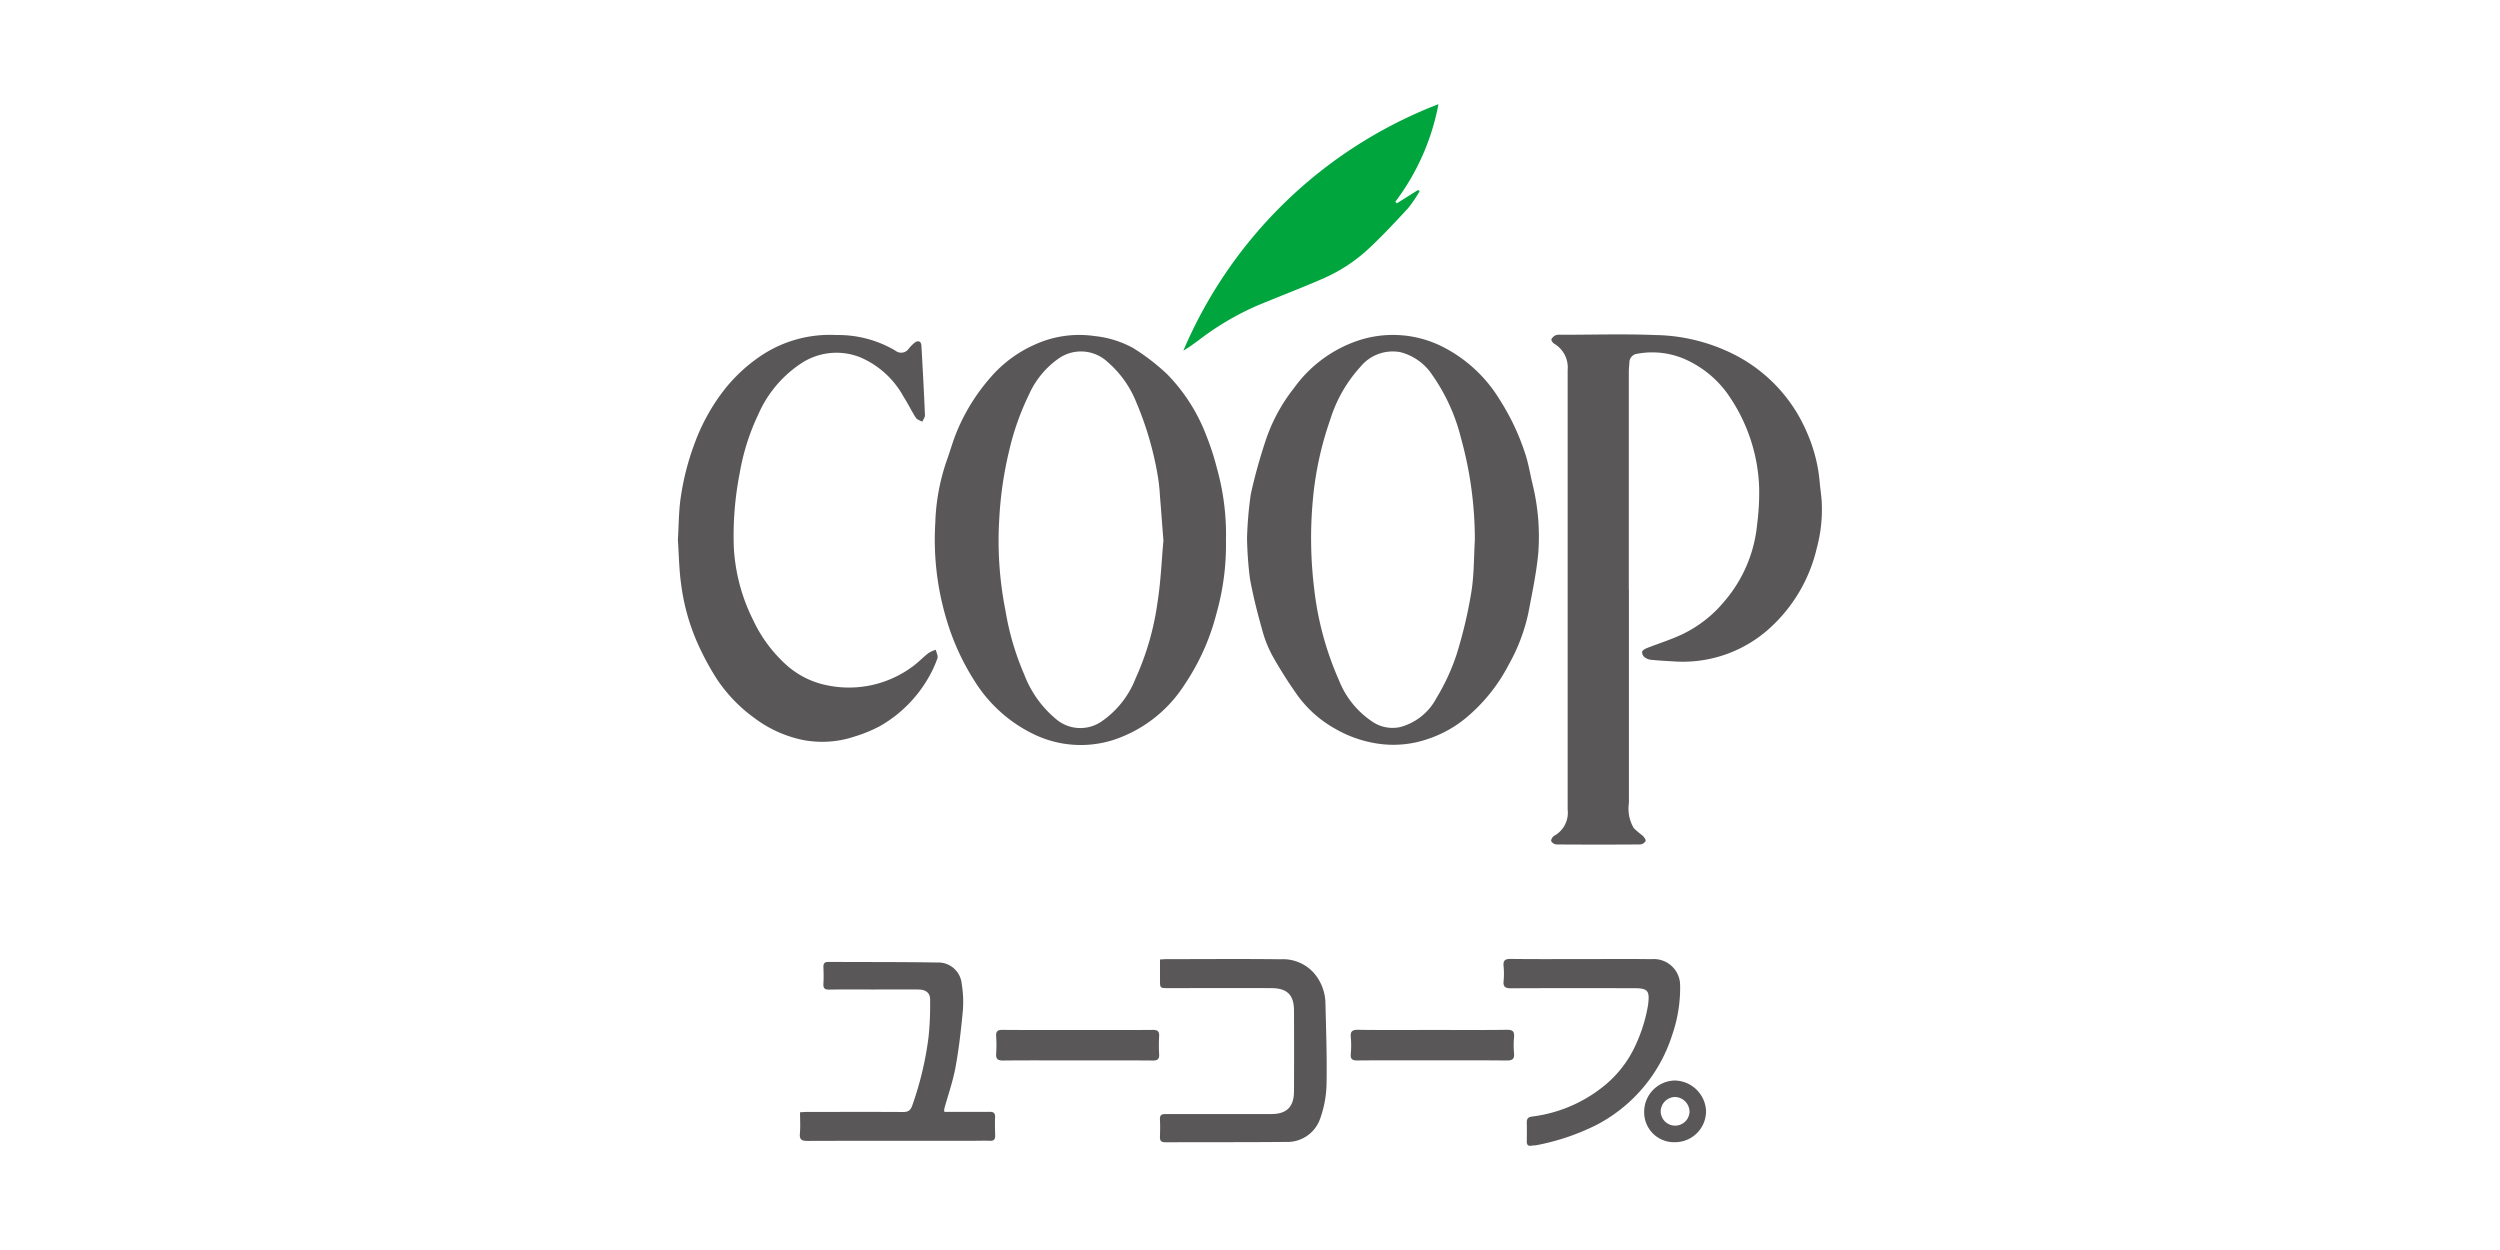 <svg viewBox="0 0 192 96" xmlns="http://www.w3.org/2000/svg"><path d="m125.1 45.261q0 8.211 0 16.422a2.918 2.918 0 0 0 .378 1.922 7.389 7.389 0 0 0 .675.571c.115.112.266.322.228.42a.539.539 0 0 1 -.421.258q-3.207.022-6.414 0a.524.524 0 0 1 -.412-.252c-.035-.105.105-.348.229-.413a2.019 2.019 0 0 0 1.033-2.013q0-16.878 0-33.754a2.123 2.123 0 0 0 -1.037-2.029c-.107-.062-.24-.26-.21-.339a.681.681 0 0 1 .343-.313.99.99 0 0 1 .4-.031c2.411 0 4.825-.074 7.232.021a13.9 13.9 0 0 1 6.1 1.516 11.923 11.923 0 0 1 5.516 5.892 12.047 12.047 0 0 1 1.008 3.838c.043.5.118.988.155 1.484a11.382 11.382 0 0 1 -.377 3.647 11.943 11.943 0 0 1 -3.458 5.994 9.927 9.927 0 0 1 -7.591 2.689c-.559-.032-1.118-.061-1.675-.118a.983.983 0 0 1 -.5-.2.51.51 0 0 1 -.19-.4c.022-.114.2-.232.332-.285.882-.348 1.792-.632 2.652-1.027a9.528 9.528 0 0 0 3.333-2.574 10.605 10.605 0 0 0 2.521-5.945 18.3 18.3 0 0 0 .152-2.8 13.2 13.2 0 0 0 -2.192-6.854 7.992 7.992 0 0 0 -3.066-2.79 6.292 6.292 0 0 0 -4.095-.631.676.676 0 0 0 -.611.674c-.017.241-.045.482-.045.724q0 8.348 0 16.7z" fill="#595758"/><path d="m94.154 41.49a19.445 19.445 0 0 1 -.735 5.647 17.5 17.5 0 0 1 -2.453 5.455 10.3 10.3 0 0 1 -5.471 4.24 8.268 8.268 0 0 1 -5.973-.383 10.963 10.963 0 0 1 -4.689-4.171 18.42 18.42 0 0 1 -2.118-4.624 21.311 21.311 0 0 1 -.883-7.526 16.012 16.012 0 0 1 .86-4.707c.283-.78.5-1.587.823-2.348a14.937 14.937 0 0 1 2.547-4.073 9.609 9.609 0 0 1 3.383-2.522 8.218 8.218 0 0 1 4.6-.672 7.867 7.867 0 0 1 2.962.912 16.355 16.355 0 0 1 2.64 2.03 13.645 13.645 0 0 1 2.993 4.692 19.368 19.368 0 0 1 .8 2.449 18.884 18.884 0 0 1 .714 5.601zm-4.8.059c-.1-1.241-.174-2.328-.267-3.413a13.748 13.748 0 0 0 -.2-1.759 25.108 25.108 0 0 0 -1.611-5.461 8.033 8.033 0 0 0 -2.232-3.134 2.991 2.991 0 0 0 -3.768-.23 6.739 6.739 0 0 0 -2.26 2.771 20.059 20.059 0 0 0 -1.494 4.214 28.706 28.706 0 0 0 -.78 5.331 27.439 27.439 0 0 0 .473 7 20.941 20.941 0 0 0 1.449 4.941 8.256 8.256 0 0 0 2.409 3.391 2.878 2.878 0 0 0 3.467.249 7.165 7.165 0 0 0 2.675-3.35 20.958 20.958 0 0 0 1.665-5.722c.266-1.643.329-3.315.469-4.828z" fill="#595758"/><path d="m52.062 41.443c.069-1.108.063-2.176.216-3.221a20.047 20.047 0 0 1 1.113-4.288 15.239 15.239 0 0 1 2.183-3.934 12.316 12.316 0 0 1 2.933-2.72 9.5 9.5 0 0 1 5.717-1.55 8.637 8.637 0 0 1 4.544 1.2.7.7 0 0 0 1.015-.142 3.314 3.314 0 0 1 .441-.453c.271-.223.521-.133.54.2.1 1.784.2 3.568.272 5.354.007.164-.135.335-.207.5-.166-.1-.393-.155-.487-.3-.335-.517-.6-1.077-.936-1.6a6.878 6.878 0 0 0 -3.35-3.052 4.92 4.92 0 0 0 -4.337.35 8.992 8.992 0 0 0 -3.482 4.04 17.257 17.257 0 0 0 -1.429 4.516 24.932 24.932 0 0 0 -.449 5.729 14.116 14.116 0 0 0 1.488 5.559 10.755 10.755 0 0 0 2.47 3.368 6.626 6.626 0 0 0 3.264 1.644 8.2 8.2 0 0 0 6.595-1.521c.395-.3.74-.662 1.13-.967a2.541 2.541 0 0 1 .565-.254c.046.223.188.48.121.662a8.574 8.574 0 0 1 -.727 1.552 9.986 9.986 0 0 1 -3.69 3.653 10.981 10.981 0 0 1 -1.92.79 7.846 7.846 0 0 1 -3.988.273 9.352 9.352 0 0 1 -3.757-1.708 11.623 11.623 0 0 1 -2.862-2.983 20.79 20.79 0 0 1 -1.51-2.82 16.339 16.339 0 0 1 -1.232-4.487c-.156-1.133-.169-2.285-.244-3.39z" fill="#595758"/><path d="m110.474 8a17.935 17.935 0 0 1 -3.316 7.5l.127.11 1.63-1.023.111.1a10.162 10.162 0 0 1 -.888 1.306c-1 1.083-2.01 2.168-3.093 3.169a12.442 12.442 0 0 1 -3.48 2.251c-1.687.736-3.412 1.384-5.11 2.1a21.532 21.532 0 0 0 -4.424 2.635c-.372.274-.749.542-1.151.785a34.934 34.934 0 0 1 19.594-18.933z" fill="#00a53d"/><g fill="#595758"><path d="m72.525 85.389h1.65c.606 0 1.213.009 1.819 0 .3-.007.442.087.429.415-.02.469-.006.94.006 1.409.008.286-.1.413-.4.4-.454-.018-.909 0-1.364 0-4.213 0-8.427-.005-12.64.009-.437 0-.636-.08-.593-.57.047-.524.011-1.055.011-1.629.2-.011.357-.026.518-.026 2.47 0 4.941-.012 7.411.005.411 0 .569-.153.7-.527a25.176 25.176 0 0 0 1.24-5.226 23.975 23.975 0 0 0 .12-2.9c0-.491-.328-.75-.892-.755-1.182-.008-2.364 0-3.546 0-1.107 0-2.213-.012-3.319.007-.343.005-.457-.109-.437-.445.025-.423.018-.849 0-1.273-.009-.283.081-.411.386-.409 2.788.017 5.577 0 8.365.047a1.8 1.8 0 0 1 1.87 1.638 8.35 8.35 0 0 1 .087 2.064c-.136 1.459-.3 2.921-.566 4.361-.2 1.076-.569 2.121-.861 3.18a1.25 1.25 0 0 0 .006.225z"/><path d="m89.088 73.69c.192-.012.339-.028.486-.028 2.926 0 5.852-.027 8.778.009a3.184 3.184 0 0 1 2.494.989 3.634 3.634 0 0 1 .947 2.34c.049 2.075.125 4.151.086 6.224a8.367 8.367 0 0 1 -.479 2.652 2.66 2.66 0 0 1 -2.617 1.824c-3.092.03-6.185.014-9.277.027-.319 0-.433-.114-.422-.424.016-.439.023-.88 0-1.318-.018-.349.122-.428.452-.427 2.7.011 5.4 0 8.095 0 1.188 0 1.742-.546 1.748-1.751q.014-3.093 0-6.185c0-1.216-.523-1.732-1.753-1.735-2.638-.006-5.276 0-7.914 0-.624 0-.624 0-.624-.624-.001-.509 0-1.022 0-1.573z"/><path d="m121.472 73.657c1.789 0 3.578-.018 5.367.007a2.017 2.017 0 0 1 2.194 1.986 11.04 11.04 0 0 1 -.621 3.868 11.727 11.727 0 0 1 -1.532 3.112 11.863 11.863 0 0 1 -4.267 3.763 17.658 17.658 0 0 1 -4.572 1.55c-.132.03-.273.019-.406.044-.285.055-.384-.068-.378-.342.01-.485.008-.971 0-1.456 0-.274.11-.4.4-.437a10.879 10.879 0 0 0 5.372-2.226 8.634 8.634 0 0 0 2.623-3.346 11.9 11.9 0 0 0 .9-2.888c.007-.045.016-.09.022-.135.137-1.085-.019-1.265-1.113-1.265-3.139 0-6.278-.009-9.416.008-.426 0-.612-.1-.569-.55a5.988 5.988 0 0 0 0-1.136c-.043-.432.09-.575.542-.569 1.819.025 3.638.011 5.458.011z"/><path d="m110.011 79.1c1.908 0 3.816.014 5.724-.011.449-.005.58.134.543.564a6.961 6.961 0 0 0 0 1.225c.038.432-.1.572-.546.568-2.3-.022-4.6-.01-6.906-.01-1.514 0-3.029-.011-4.543.008-.4.005-.586-.073-.542-.52a7 7 0 0 0 0-1.27c-.037-.431.1-.57.545-.565 1.908.028 3.814.011 5.725.011z"/><path d="m82.76 81.44c-1.909 0-3.818-.013-5.726.008-.429.005-.557-.136-.529-.545a9.979 9.979 0 0 0 0-1.317c-.023-.375.106-.5.487-.492 1.908.017 3.817.009 5.726.01 1.939 0 3.879.01 5.818-.008.384 0 .506.123.485.495a11.694 11.694 0 0 0 0 1.363c.022.375-.108.5-.488.494-1.925-.017-3.849-.008-5.773-.008z"/><path d="m128.673 87.721a2.293 2.293 0 0 1 -2.4-2.306 2.4 2.4 0 0 1 2.341-2.431 2.45 2.45 0 0 1 2.411 2.336 2.384 2.384 0 0 1 -2.352 2.401zm-1.131-2.354a1.108 1.108 0 0 0 2.214.036 1.146 1.146 0 0 0 -1.09-1.153 1.12 1.12 0 0 0 -1.124 1.117z"/><path d="m117.676 37.081c-.174-.75-.3-1.516-.542-2.244a17.95 17.95 0 0 0 -1.947-4.125 10.9 10.9 0 0 0 -4.459-4.114 8.475 8.475 0 0 0 -6.688-.349 9.97 9.97 0 0 0 -4.669 3.565 13.166 13.166 0 0 0 -2.191 4.086 40.8 40.8 0 0 0 -1.118 4.048 29.048 29.048 0 0 0 -.289 3.372 28.2 28.2 0 0 0 .22 3.1c.253 1.408.615 2.8 1.005 4.177a8.979 8.979 0 0 0 .852 1.992c.567.99 1.187 1.956 1.85 2.885a8.984 8.984 0 0 0 2.836 2.491 9.285 9.285 0 0 0 3.353 1.158 8.146 8.146 0 0 0 3.794-.376 9.1 9.1 0 0 0 3.009-1.7 13.2 13.2 0 0 0 3.177-4 14.037 14.037 0 0 0 1.517-4.011c.286-1.512.609-3.024.753-4.552a16.952 16.952 0 0 0 -.463-5.403zm-4.676 8.38a34.738 34.738 0 0 1 -1.146 4.84 16.447 16.447 0 0 1 -1.557 3.348 4.421 4.421 0 0 1 -2.807 2.2 2.759 2.759 0 0 1 -2.081-.417 6.81 6.81 0 0 1 -2.577-3.191 23.88 23.88 0 0 1 -1.9-7.009 31.887 31.887 0 0 1 -.1-6.89 25.421 25.421 0 0 1 1.323-6.095 10.75 10.75 0 0 1 2.34-4.092 3.2 3.2 0 0 1 3.059-1.108 4.166 4.166 0 0 1 2.446 1.753 14.517 14.517 0 0 1 2.2 4.828 29.173 29.173 0 0 1 1.068 7.848c-.077 1.329-.056 2.677-.268 3.985z"/></g></svg>